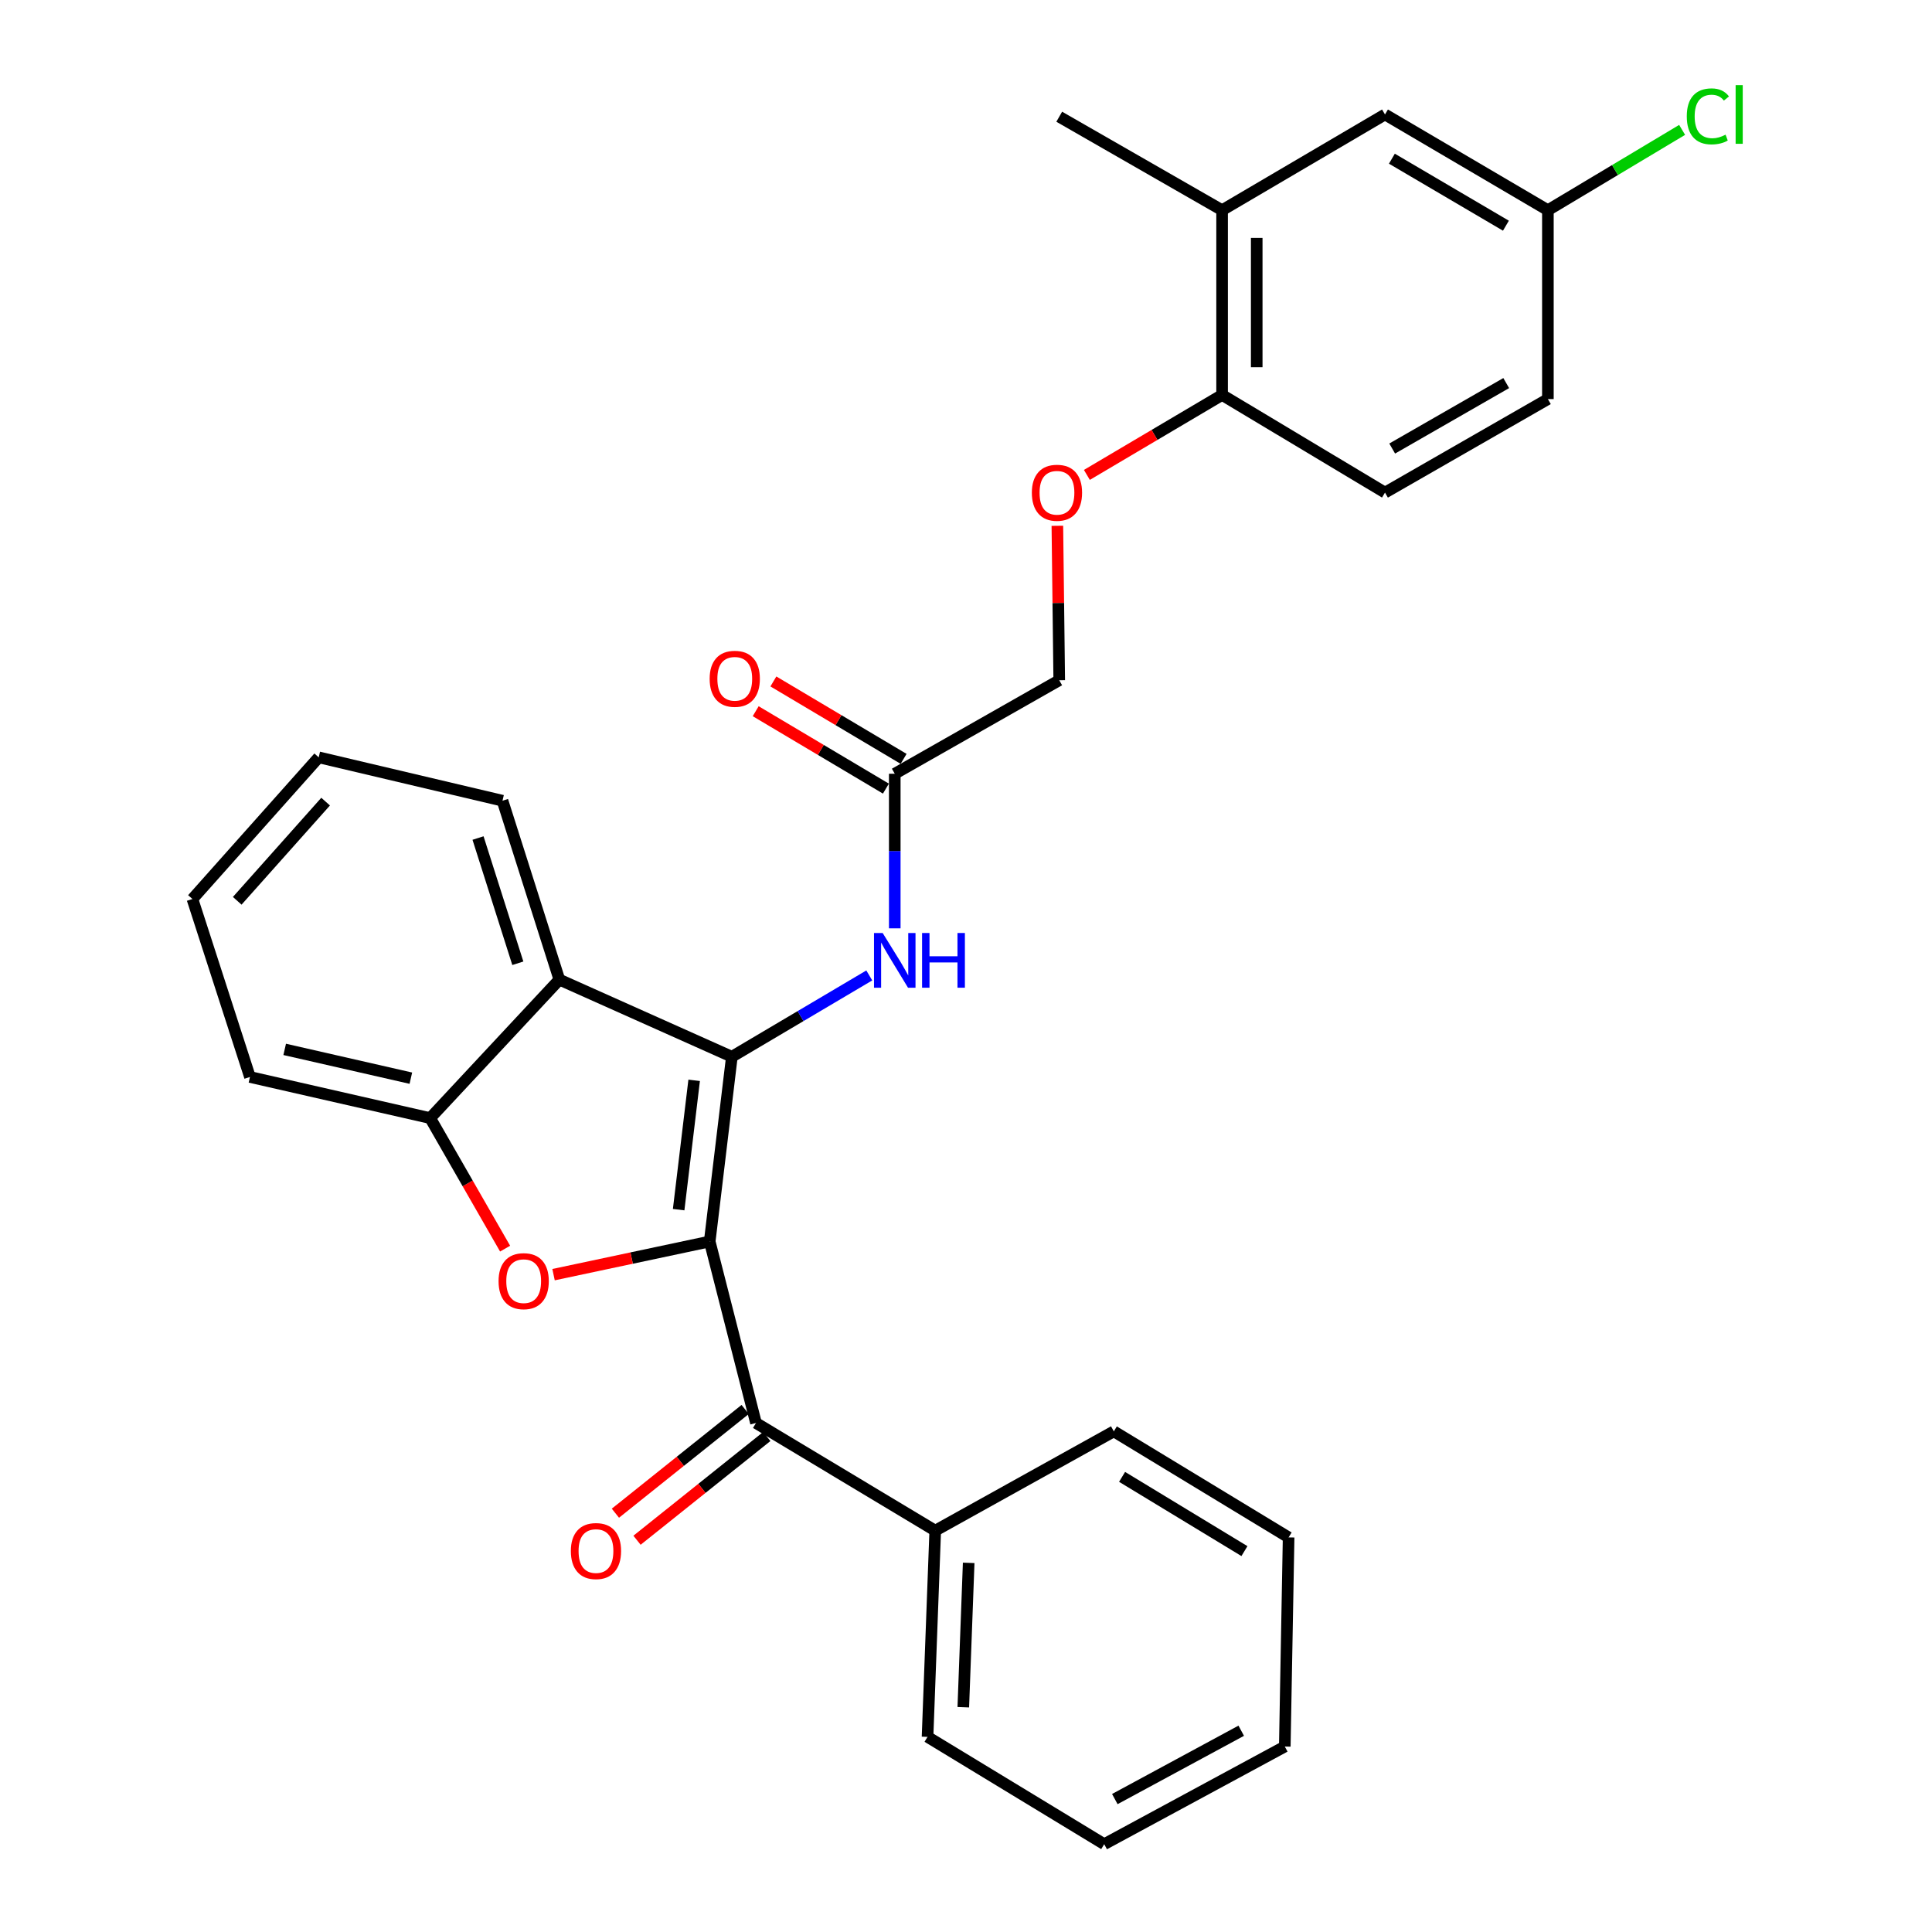 <?xml version='1.0' encoding='iso-8859-1'?>
<svg version='1.1' baseProfile='full'
              xmlns='http://www.w3.org/2000/svg'
                      xmlns:rdkit='http://www.rdkit.org/xml'
                      xmlns:xlink='http://www.w3.org/1999/xlink'
                  xml:space='preserve'
width='1000px' height='1000px' viewBox='0 0 1000 1000'>
<!-- END OF HEADER -->
<rect style='opacity:1.0;fill:#FFFFFF;stroke:none' width='1000' height='1000' x='0' y='0'> </rect>
<path class='bond-0' d='M 367.339,642.592 L 378.81,546.965' style='fill:none;fill-rule:evenodd;stroke:#000000;stroke-width:6px;stroke-linecap:butt;stroke-linejoin:miter;stroke-opacity:1' />
<path class='bond-0' d='M 351.265,626.114 L 359.294,559.175' style='fill:none;fill-rule:evenodd;stroke:#000000;stroke-width:6px;stroke-linecap:butt;stroke-linejoin:miter;stroke-opacity:1' />
<path class='bond-1' d='M 367.339,642.592 L 326.928,651.176' style='fill:none;fill-rule:evenodd;stroke:#000000;stroke-width:6px;stroke-linecap:butt;stroke-linejoin:miter;stroke-opacity:1' />
<path class='bond-1' d='M 326.928,651.176 L 286.516,659.76' style='fill:none;fill-rule:evenodd;stroke:#FF0000;stroke-width:6px;stroke-linecap:butt;stroke-linejoin:miter;stroke-opacity:1' />
<path class='bond-3' d='M 367.339,642.592 L 391.296,736.537' style='fill:none;fill-rule:evenodd;stroke:#000000;stroke-width:6px;stroke-linecap:butt;stroke-linejoin:miter;stroke-opacity:1' />
<path class='bond-2' d='M 378.81,546.965 L 289.525,507.048' style='fill:none;fill-rule:evenodd;stroke:#000000;stroke-width:6px;stroke-linecap:butt;stroke-linejoin:miter;stroke-opacity:1' />
<path class='bond-5' d='M 378.81,546.965 L 414.373,525.925' style='fill:none;fill-rule:evenodd;stroke:#000000;stroke-width:6px;stroke-linecap:butt;stroke-linejoin:miter;stroke-opacity:1' />
<path class='bond-5' d='M 414.373,525.925 L 449.936,504.884' style='fill:none;fill-rule:evenodd;stroke:#0000FF;stroke-width:6px;stroke-linecap:butt;stroke-linejoin:miter;stroke-opacity:1' />
<path class='bond-4' d='M 261.442,646.294 L 242.053,612.511' style='fill:none;fill-rule:evenodd;stroke:#FF0000;stroke-width:6px;stroke-linecap:butt;stroke-linejoin:miter;stroke-opacity:1' />
<path class='bond-4' d='M 242.053,612.511 L 222.664,578.728' style='fill:none;fill-rule:evenodd;stroke:#000000;stroke-width:6px;stroke-linecap:butt;stroke-linejoin:miter;stroke-opacity:1' />
<path class='bond-19' d='M 289.525,507.048 L 260.092,414.448' style='fill:none;fill-rule:evenodd;stroke:#000000;stroke-width:6px;stroke-linecap:butt;stroke-linejoin:miter;stroke-opacity:1' />
<path class='bond-19' d='M 268.03,498.587 L 247.427,433.767' style='fill:none;fill-rule:evenodd;stroke:#000000;stroke-width:6px;stroke-linecap:butt;stroke-linejoin:miter;stroke-opacity:1' />
<path class='bond-29' d='M 289.525,507.048 L 222.664,578.728' style='fill:none;fill-rule:evenodd;stroke:#000000;stroke-width:6px;stroke-linecap:butt;stroke-linejoin:miter;stroke-opacity:1' />
<path class='bond-9' d='M 385.701,729.537 L 352.115,756.384' style='fill:none;fill-rule:evenodd;stroke:#000000;stroke-width:6px;stroke-linecap:butt;stroke-linejoin:miter;stroke-opacity:1' />
<path class='bond-9' d='M 352.115,756.384 L 318.529,783.231' style='fill:none;fill-rule:evenodd;stroke:#FF0000;stroke-width:6px;stroke-linecap:butt;stroke-linejoin:miter;stroke-opacity:1' />
<path class='bond-9' d='M 396.891,743.537 L 363.305,770.383' style='fill:none;fill-rule:evenodd;stroke:#000000;stroke-width:6px;stroke-linecap:butt;stroke-linejoin:miter;stroke-opacity:1' />
<path class='bond-9' d='M 363.305,770.383 L 329.72,797.23' style='fill:none;fill-rule:evenodd;stroke:#FF0000;stroke-width:6px;stroke-linecap:butt;stroke-linejoin:miter;stroke-opacity:1' />
<path class='bond-11' d='M 391.296,736.537 L 484.075,792.256' style='fill:none;fill-rule:evenodd;stroke:#000000;stroke-width:6px;stroke-linecap:butt;stroke-linejoin:miter;stroke-opacity:1' />
<path class='bond-20' d='M 222.664,578.728 L 129.377,557.44' style='fill:none;fill-rule:evenodd;stroke:#000000;stroke-width:6px;stroke-linecap:butt;stroke-linejoin:miter;stroke-opacity:1' />
<path class='bond-20' d='M 212.658,558.062 L 147.357,543.16' style='fill:none;fill-rule:evenodd;stroke:#000000;stroke-width:6px;stroke-linecap:butt;stroke-linejoin:miter;stroke-opacity:1' />
<path class='bond-6' d='M 463.126,480.506 L 463.126,440.497' style='fill:none;fill-rule:evenodd;stroke:#0000FF;stroke-width:6px;stroke-linecap:butt;stroke-linejoin:miter;stroke-opacity:1' />
<path class='bond-6' d='M 463.126,440.497 L 463.126,400.488' style='fill:none;fill-rule:evenodd;stroke:#000000;stroke-width:6px;stroke-linecap:butt;stroke-linejoin:miter;stroke-opacity:1' />
<path class='bond-13' d='M 467.705,392.785 L 434.003,372.751' style='fill:none;fill-rule:evenodd;stroke:#000000;stroke-width:6px;stroke-linecap:butt;stroke-linejoin:miter;stroke-opacity:1' />
<path class='bond-13' d='M 434.003,372.751 L 400.301,352.717' style='fill:none;fill-rule:evenodd;stroke:#FF0000;stroke-width:6px;stroke-linecap:butt;stroke-linejoin:miter;stroke-opacity:1' />
<path class='bond-13' d='M 458.547,408.191 L 424.845,388.157' style='fill:none;fill-rule:evenodd;stroke:#000000;stroke-width:6px;stroke-linecap:butt;stroke-linejoin:miter;stroke-opacity:1' />
<path class='bond-13' d='M 424.845,388.157 L 391.143,368.123' style='fill:none;fill-rule:evenodd;stroke:#FF0000;stroke-width:6px;stroke-linecap:butt;stroke-linejoin:miter;stroke-opacity:1' />
<path class='bond-15' d='M 463.126,400.488 L 548.258,352.087' style='fill:none;fill-rule:evenodd;stroke:#000000;stroke-width:6px;stroke-linecap:butt;stroke-linejoin:miter;stroke-opacity:1' />
<path class='bond-7' d='M 632.554,108.797 L 632.554,204.425' style='fill:none;fill-rule:evenodd;stroke:#000000;stroke-width:6px;stroke-linecap:butt;stroke-linejoin:miter;stroke-opacity:1' />
<path class='bond-7' d='M 650.477,123.142 L 650.477,190.08' style='fill:none;fill-rule:evenodd;stroke:#000000;stroke-width:6px;stroke-linecap:butt;stroke-linejoin:miter;stroke-opacity:1' />
<path class='bond-12' d='M 632.554,108.797 L 716.87,59.251' style='fill:none;fill-rule:evenodd;stroke:#000000;stroke-width:6px;stroke-linecap:butt;stroke-linejoin:miter;stroke-opacity:1' />
<path class='bond-21' d='M 632.554,108.797 L 548.258,60.416' style='fill:none;fill-rule:evenodd;stroke:#000000;stroke-width:6px;stroke-linecap:butt;stroke-linejoin:miter;stroke-opacity:1' />
<path class='bond-8' d='M 632.554,204.425 L 597.56,225.118' style='fill:none;fill-rule:evenodd;stroke:#000000;stroke-width:6px;stroke-linecap:butt;stroke-linejoin:miter;stroke-opacity:1' />
<path class='bond-8' d='M 597.56,225.118 L 562.566,245.811' style='fill:none;fill-rule:evenodd;stroke:#FF0000;stroke-width:6px;stroke-linecap:butt;stroke-linejoin:miter;stroke-opacity:1' />
<path class='bond-14' d='M 632.554,204.425 L 716.87,254.966' style='fill:none;fill-rule:evenodd;stroke:#000000;stroke-width:6px;stroke-linecap:butt;stroke-linejoin:miter;stroke-opacity:1' />
<path class='bond-10' d='M 547.291,272.154 L 547.775,312.121' style='fill:none;fill-rule:evenodd;stroke:#FF0000;stroke-width:6px;stroke-linecap:butt;stroke-linejoin:miter;stroke-opacity:1' />
<path class='bond-10' d='M 547.775,312.121 L 548.258,352.087' style='fill:none;fill-rule:evenodd;stroke:#000000;stroke-width:6px;stroke-linecap:butt;stroke-linejoin:miter;stroke-opacity:1' />
<path class='bond-22' d='M 484.075,792.256 L 480.092,899.005' style='fill:none;fill-rule:evenodd;stroke:#000000;stroke-width:6px;stroke-linecap:butt;stroke-linejoin:miter;stroke-opacity:1' />
<path class='bond-22' d='M 501.388,808.937 L 498.6,883.661' style='fill:none;fill-rule:evenodd;stroke:#000000;stroke-width:6px;stroke-linecap:butt;stroke-linejoin:miter;stroke-opacity:1' />
<path class='bond-23' d='M 484.075,792.256 L 576.516,740.868' style='fill:none;fill-rule:evenodd;stroke:#000000;stroke-width:6px;stroke-linecap:butt;stroke-linejoin:miter;stroke-opacity:1' />
<path class='bond-32' d='M 716.87,59.251 L 801.186,108.797' style='fill:none;fill-rule:evenodd;stroke:#000000;stroke-width:6px;stroke-linecap:butt;stroke-linejoin:miter;stroke-opacity:1' />
<path class='bond-32' d='M 720.437,82.136 L 779.458,116.818' style='fill:none;fill-rule:evenodd;stroke:#000000;stroke-width:6px;stroke-linecap:butt;stroke-linejoin:miter;stroke-opacity:1' />
<path class='bond-17' d='M 716.87,254.966 L 801.186,206.565' style='fill:none;fill-rule:evenodd;stroke:#000000;stroke-width:6px;stroke-linecap:butt;stroke-linejoin:miter;stroke-opacity:1' />
<path class='bond-17' d='M 720.595,232.163 L 779.616,198.282' style='fill:none;fill-rule:evenodd;stroke:#000000;stroke-width:6px;stroke-linecap:butt;stroke-linejoin:miter;stroke-opacity:1' />
<path class='bond-16' d='M 801.186,108.797 L 801.186,206.565' style='fill:none;fill-rule:evenodd;stroke:#000000;stroke-width:6px;stroke-linecap:butt;stroke-linejoin:miter;stroke-opacity:1' />
<path class='bond-18' d='M 801.186,108.797 L 835.926,88.013' style='fill:none;fill-rule:evenodd;stroke:#000000;stroke-width:6px;stroke-linecap:butt;stroke-linejoin:miter;stroke-opacity:1' />
<path class='bond-18' d='M 835.926,88.013 L 870.666,67.228' style='fill:none;fill-rule:evenodd;stroke:#00CC00;stroke-width:6px;stroke-linecap:butt;stroke-linejoin:miter;stroke-opacity:1' />
<path class='bond-24' d='M 260.092,414.448 L 164.963,391.995' style='fill:none;fill-rule:evenodd;stroke:#000000;stroke-width:6px;stroke-linecap:butt;stroke-linejoin:miter;stroke-opacity:1' />
<path class='bond-25' d='M 129.377,557.44 L 99.605,465.328' style='fill:none;fill-rule:evenodd;stroke:#000000;stroke-width:6px;stroke-linecap:butt;stroke-linejoin:miter;stroke-opacity:1' />
<path class='bond-27' d='M 480.092,899.005 L 571.538,954.545' style='fill:none;fill-rule:evenodd;stroke:#000000;stroke-width:6px;stroke-linecap:butt;stroke-linejoin:miter;stroke-opacity:1' />
<path class='bond-26' d='M 576.516,740.868 L 666.985,795.761' style='fill:none;fill-rule:evenodd;stroke:#000000;stroke-width:6px;stroke-linecap:butt;stroke-linejoin:miter;stroke-opacity:1' />
<path class='bond-26' d='M 580.789,764.425 L 644.118,802.85' style='fill:none;fill-rule:evenodd;stroke:#000000;stroke-width:6px;stroke-linecap:butt;stroke-linejoin:miter;stroke-opacity:1' />
<path class='bond-30' d='M 164.963,391.995 L 99.605,465.328' style='fill:none;fill-rule:evenodd;stroke:#000000;stroke-width:6px;stroke-linecap:butt;stroke-linejoin:miter;stroke-opacity:1' />
<path class='bond-30' d='M 168.539,414.919 L 122.789,466.253' style='fill:none;fill-rule:evenodd;stroke:#000000;stroke-width:6px;stroke-linecap:butt;stroke-linejoin:miter;stroke-opacity:1' />
<path class='bond-28' d='M 666.985,795.761 L 665.004,904.004' style='fill:none;fill-rule:evenodd;stroke:#000000;stroke-width:6px;stroke-linecap:butt;stroke-linejoin:miter;stroke-opacity:1' />
<path class='bond-31' d='M 571.538,954.545 L 665.004,904.004' style='fill:none;fill-rule:evenodd;stroke:#000000;stroke-width:6px;stroke-linecap:butt;stroke-linejoin:miter;stroke-opacity:1' />
<path class='bond-31' d='M 577.032,931.199 L 642.459,895.82' style='fill:none;fill-rule:evenodd;stroke:#000000;stroke-width:6px;stroke-linecap:butt;stroke-linejoin:miter;stroke-opacity:1' />
<path  class='atom-2' d='M 258.055 663.124
Q 258.055 656.324, 261.415 652.524
Q 264.775 648.724, 271.055 648.724
Q 277.335 648.724, 280.695 652.524
Q 284.055 656.324, 284.055 663.124
Q 284.055 670.004, 280.655 673.924
Q 277.255 677.804, 271.055 677.804
Q 264.815 677.804, 261.415 673.924
Q 258.055 670.044, 258.055 663.124
M 271.055 674.604
Q 275.375 674.604, 277.695 671.724
Q 280.055 668.804, 280.055 663.124
Q 280.055 657.564, 277.695 654.764
Q 275.375 651.924, 271.055 651.924
Q 266.735 651.924, 264.375 654.724
Q 262.055 657.524, 262.055 663.124
Q 262.055 668.844, 264.375 671.724
Q 266.735 674.604, 271.055 674.604
' fill='#FF0000'/>
<path  class='atom-6' d='M 456.866 482.921
L 466.146 497.921
Q 467.066 499.401, 468.546 502.081
Q 470.026 504.761, 470.106 504.921
L 470.106 482.921
L 473.866 482.921
L 473.866 511.241
L 469.986 511.241
L 460.026 494.841
Q 458.866 492.921, 457.626 490.721
Q 456.426 488.521, 456.066 487.841
L 456.066 511.241
L 452.386 511.241
L 452.386 482.921
L 456.866 482.921
' fill='#0000FF'/>
<path  class='atom-6' d='M 477.266 482.921
L 481.106 482.921
L 481.106 494.961
L 495.586 494.961
L 495.586 482.921
L 499.426 482.921
L 499.426 511.241
L 495.586 511.241
L 495.586 498.161
L 481.106 498.161
L 481.106 511.241
L 477.266 511.241
L 477.266 482.921
' fill='#0000FF'/>
<path  class='atom-10' d='M 295.473 802.821
Q 295.473 796.021, 298.833 792.221
Q 302.193 788.421, 308.473 788.421
Q 314.753 788.421, 318.113 792.221
Q 321.473 796.021, 321.473 802.821
Q 321.473 809.701, 318.073 813.621
Q 314.673 817.501, 308.473 817.501
Q 302.233 817.501, 298.833 813.621
Q 295.473 809.741, 295.473 802.821
M 308.473 814.301
Q 312.793 814.301, 315.113 811.421
Q 317.473 808.501, 317.473 802.821
Q 317.473 797.261, 315.113 794.461
Q 312.793 791.621, 308.473 791.621
Q 304.153 791.621, 301.793 794.421
Q 299.473 797.221, 299.473 802.821
Q 299.473 808.541, 301.793 811.421
Q 304.153 814.301, 308.473 814.301
' fill='#FF0000'/>
<path  class='atom-11' d='M 534.083 255.046
Q 534.083 248.246, 537.443 244.446
Q 540.803 240.646, 547.083 240.646
Q 553.363 240.646, 556.723 244.446
Q 560.083 248.246, 560.083 255.046
Q 560.083 261.926, 556.683 265.846
Q 553.283 269.726, 547.083 269.726
Q 540.843 269.726, 537.443 265.846
Q 534.083 261.966, 534.083 255.046
M 547.083 266.526
Q 551.403 266.526, 553.723 263.646
Q 556.083 260.726, 556.083 255.046
Q 556.083 249.486, 553.723 246.686
Q 551.403 243.846, 547.083 243.846
Q 542.763 243.846, 540.403 246.646
Q 538.083 249.446, 538.083 255.046
Q 538.083 260.766, 540.403 263.646
Q 542.763 266.526, 547.083 266.526
' fill='#FF0000'/>
<path  class='atom-14' d='M 367.313 351.34
Q 367.313 344.54, 370.673 340.74
Q 374.033 336.94, 380.313 336.94
Q 386.593 336.94, 389.953 340.74
Q 393.313 344.54, 393.313 351.34
Q 393.313 358.22, 389.913 362.14
Q 386.513 366.02, 380.313 366.02
Q 374.073 366.02, 370.673 362.14
Q 367.313 358.26, 367.313 351.34
M 380.313 362.82
Q 384.633 362.82, 386.953 359.94
Q 389.313 357.02, 389.313 351.34
Q 389.313 345.78, 386.953 342.98
Q 384.633 340.14, 380.313 340.14
Q 375.993 340.14, 373.633 342.94
Q 371.313 345.74, 371.313 351.34
Q 371.313 357.06, 373.633 359.94
Q 375.993 362.82, 380.313 362.82
' fill='#FF0000'/>
<path  class='atom-19' d='M 873.078 60.231
Q 873.078 53.191, 876.358 49.511
Q 879.678 45.791, 885.958 45.791
Q 891.798 45.791, 894.918 49.911
L 892.278 52.071
Q 889.998 49.071, 885.958 49.071
Q 881.678 49.071, 879.398 51.951
Q 877.158 54.791, 877.158 60.231
Q 877.158 65.831, 879.478 68.711
Q 881.838 71.591, 886.398 71.591
Q 889.518 71.591, 893.158 69.711
L 894.278 72.711
Q 892.798 73.671, 890.558 74.231
Q 888.318 74.791, 885.838 74.791
Q 879.678 74.791, 876.358 71.031
Q 873.078 67.271, 873.078 60.231
' fill='#00CC00'/>
<path  class='atom-19' d='M 898.358 44.071
L 902.038 44.071
L 902.038 74.431
L 898.358 74.431
L 898.358 44.071
' fill='#00CC00'/>
</svg>
